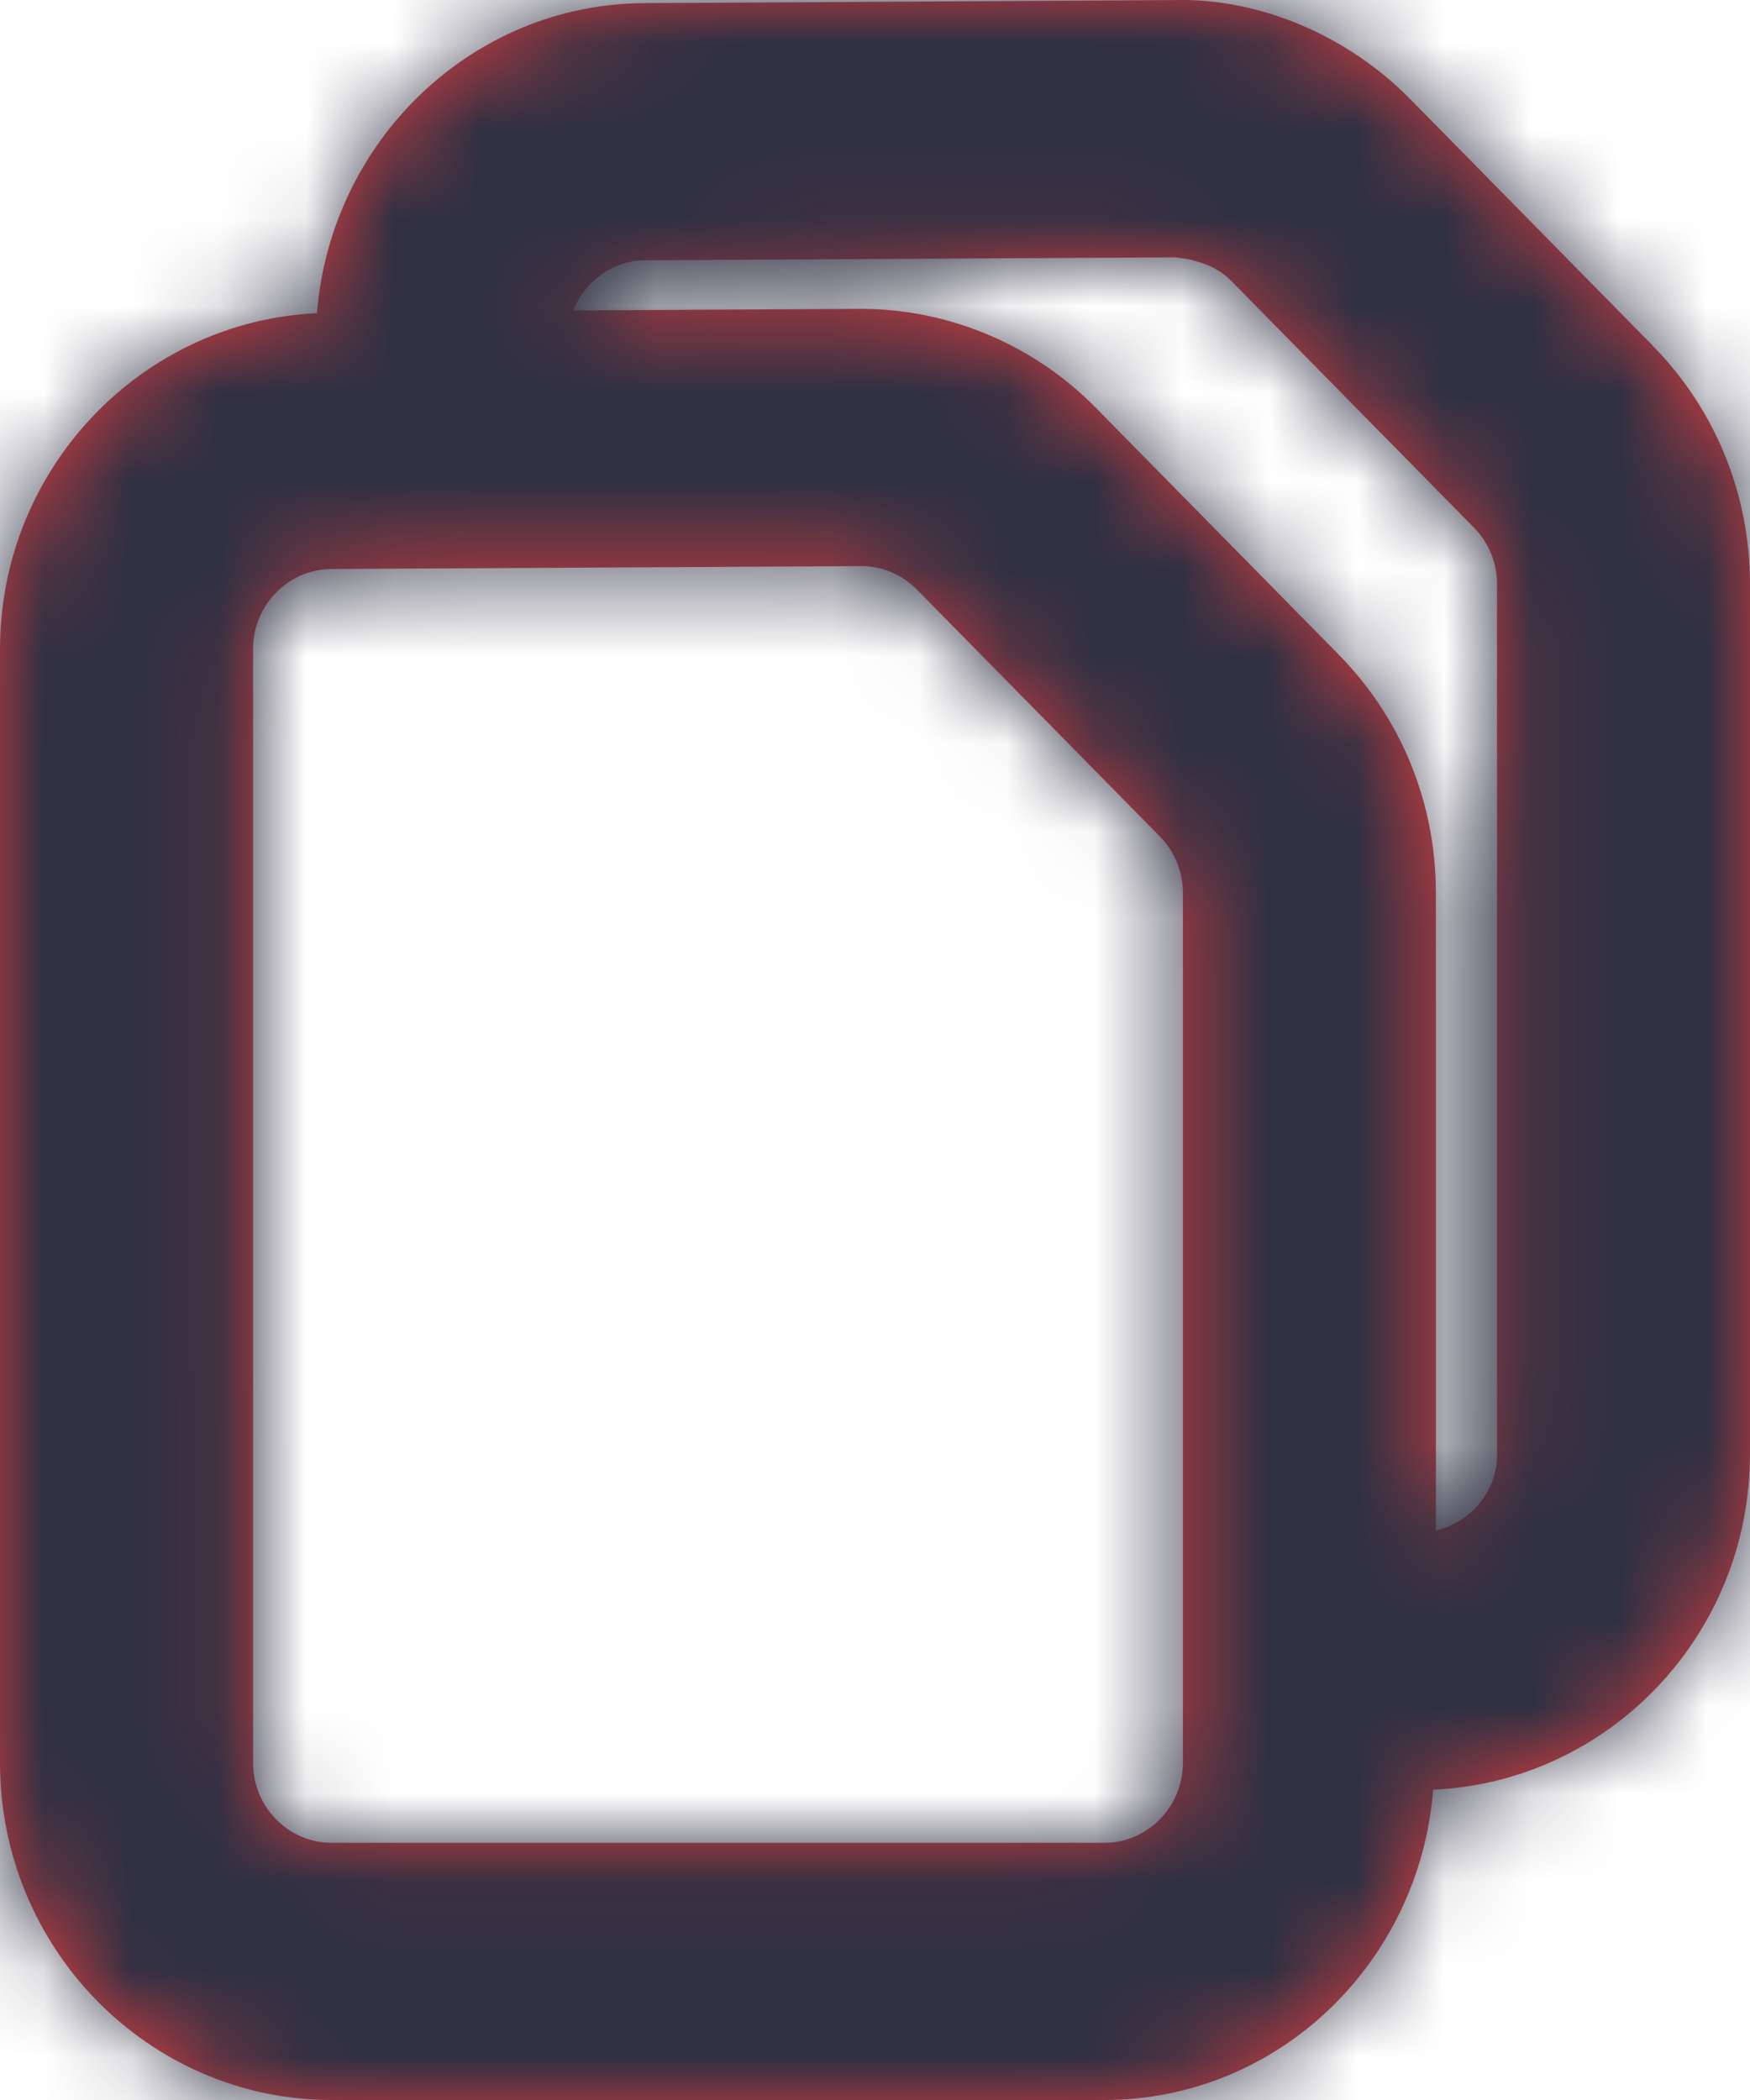 <svg xmlns="http://www.w3.org/2000/svg" xmlns:xlink="http://www.w3.org/1999/xlink" width="20" height="24" viewBox="0 0 20 24">
    <defs>
        <path id="0bvtlk19ra" d="M17.11 16.617c0 .434-.303.78-.7.875v-7.285c0-1.03-.394-1.997-1.111-2.726l-2.775-2.82c-.706-.72-1.681-1.131-2.681-1.131h-.02l-3.272.018c.133-.332.452-.572.824-.573l6.052-.034c.235.023.475.095.643.268l2.776 2.822c.17.172.263.404.263.648v9.938zm-3.591 3.529c0 .504-.404.915-.9.915H3.792c-.497 0-.9-.41-.9-.915V7.418c0-.502.401-.912.894-.915l6.052-.033h.006c.24 0 .465.095.636.269l2.775 2.82c.17.173.264.403.264.648v9.939zM18.89 3.952L16.114 1.13C15.403.408 14.392-.028 13.412.001L7.358.036C5.386.048 3.781 1.614 3.622 3.579 1.614 3.673 0 5.357 0 7.419v12.727C0 22.27 1.702 24 3.792 24h8.827c1.986 0 3.603-1.566 3.76-3.546 2.01-.091 3.621-1.77 3.621-3.837V6.68c0-1.03-.394-1.998-1.11-2.727z"/>
    </defs>
    <g fill="none" fill-rule="evenodd">
        <g>
            <g transform="translate(-814 -322) translate(814 322)">
                <mask id="7ad14f4qwb" fill="#fff">
                    <use xlink:href="#0bvtlk19ra"/>
                </mask>
                <use fill="#D83E40" xlink:href="#0bvtlk19ra"/>
                <g fill="#2F3042" mask="url(#7ad14f4qwb)">
                    <path d="M0 0H29V29H0z" transform="translate(-5 -2)"/>
                </g>
            </g>
        </g>
    </g>
</svg>
